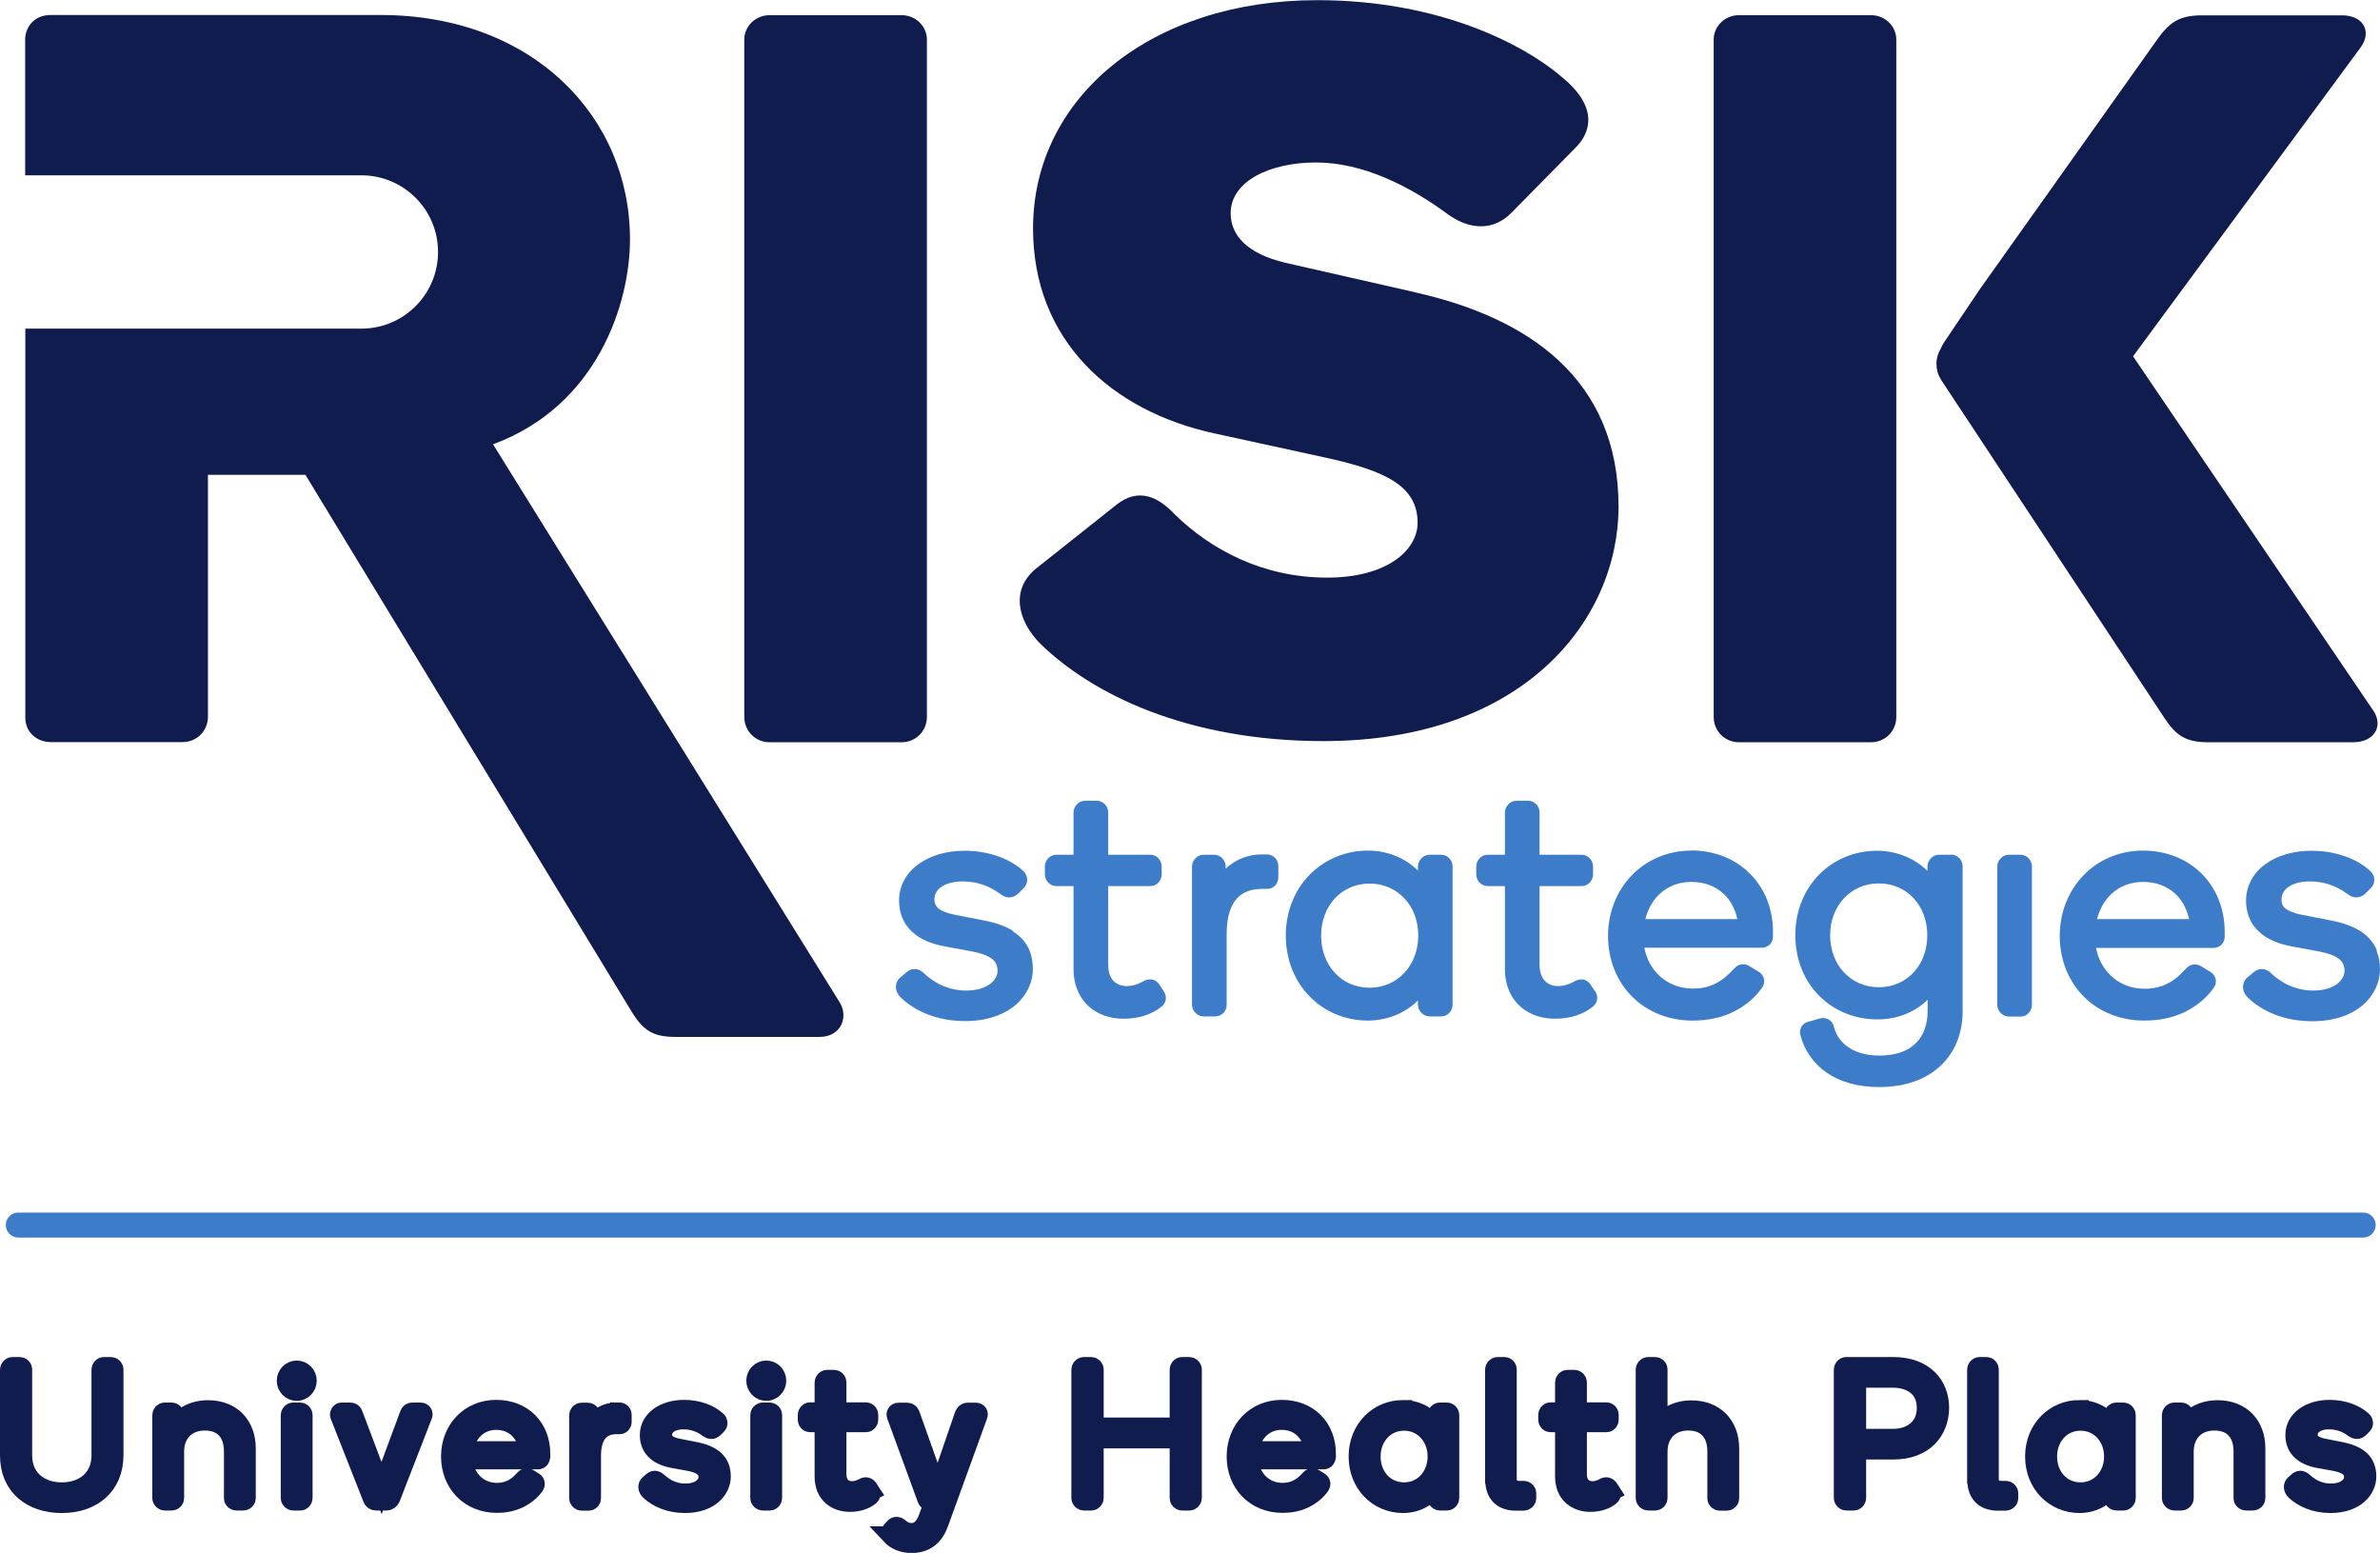 <?xml version="1.0" encoding="UTF-8"?><svg id="a" xmlns="http://www.w3.org/2000/svg" viewBox="0 0 142.84 93.18"><polygon points="54.7 59.82 54.7 59.82 54.7 59.82 54.7 59.82" style="fill:#1a1818; stroke-width:0px;"/><path d="M60.77,55.84c-.48-.29-1.07-.49-1.78-.62h0l-1.69-.33h0c-.5-.1-.82-.24-.99-.39-.08-.07-.13-.15-.17-.23-.04-.08-.06-.18-.06-.31,0-.27.12-.52.39-.72.27-.2.71-.35,1.3-.35.86,0,1.6.26,2.29.77h0c.14.11.32.19.51.19.2,0,.38-.09.52-.21h0s.34-.34.34-.34h0c.14-.13.22-.32.22-.5,0-.21-.09-.4-.24-.54h0s0,0,0,0c0,0,0,0,0,0-.77-.71-2.03-1.21-3.53-1.21-1.06,0-2.02.28-2.74.79-.36.26-.65.57-.86.95-.21.37-.32.79-.32,1.25,0,.74.26,1.39.76,1.85.49.47,1.19.76,2.04.91l1.57.29h0c.58.11.99.27,1.22.46.12.09.19.19.24.3.05.11.08.24.08.41,0,.26-.12.53-.43.77-.3.23-.78.41-1.46.41-.62,0-1.14-.16-1.6-.38-.34-.18-.64-.39-.93-.66h0s0-.01,0-.01c-.06-.05-.14-.11-.23-.16-.09-.05-.21-.08-.34-.08-.16,0-.34.07-.46.18h0s-.37.31-.37.31h0c-.17.13-.28.35-.28.57,0,.26.13.5.34.69.81.76,2.11,1.37,3.81,1.37,1.34,0,2.36-.39,3.05-.98.68-.59,1.02-1.38,1.02-2.13,0-.4-.06-.77-.19-1.1-.2-.5-.56-.9-1.04-1.19" style="fill:#3d7cc9; stroke-width:0px;"/><path d="M69.84,59.47l-.26-.39h0c-.06-.09-.14-.17-.24-.23-.1-.06-.22-.09-.33-.08-.19,0-.34.07-.48.16-.34.18-.64.24-.91.24-.33,0-.59-.11-.78-.3-.19-.19-.32-.49-.33-.95v-4.75h2.53c.2,0,.38-.09.49-.22.12-.13.19-.3.19-.48v-.48c0-.18-.07-.35-.19-.48-.12-.13-.29-.22-.49-.22h-2.53v-2.54c0-.18-.07-.35-.19-.48-.12-.13-.29-.22-.49-.22h-.7c-.2,0-.37.08-.49.21-.12.12-.21.29-.21.49v2.54h-1.03c-.2,0-.38.09-.5.22-.12.13-.19.3-.19.48v.48c0,.18.07.35.19.48.12.13.29.22.5.22h1.03v4.96c0,1.01.37,1.79.95,2.29.57.5,1.32.71,2.05.71.91,0,1.68-.25,2.26-.71,0,0,0,0,0,0,0,0,0,0,.01,0h0c.17-.13.27-.33.27-.54,0-.14-.05-.28-.13-.4h0Z" style="fill:#3d7cc9; stroke-width:0px;"/><path d="M76.03,51.27h-.31c-.72,0-1.35.24-1.84.59-.11.08-.22.17-.32.27v-.14c0-.2-.09-.37-.2-.49-.12-.12-.28-.21-.48-.21h-.64c-.2,0-.37.08-.49.21-.12.12-.21.29-.21.49v8.3c0,.2.09.37.21.49.12.12.29.21.49.21h.7c.19,0,.35-.08.47-.19.12-.12.21-.29.21-.49v-4.27c0-1.07.26-1.74.62-2.13.18-.2.39-.34.64-.43.25-.09.53-.14.84-.14h.33c.15,0,.31-.05.45-.17.13-.12.22-.31.22-.51v-.69c0-.2-.08-.39-.21-.51-.13-.12-.3-.19-.47-.19" style="fill:#3d7cc9; stroke-width:0px;"/><path d="M86.5,51.29h-.7c-.2,0-.37.08-.49.21-.12.12-.21.29-.21.49v.25c-.74-.73-1.79-1.2-3.01-1.2-1.34,0-2.58.53-3.47,1.43-.9.9-1.45,2.19-1.45,3.67,0,1.48.55,2.77,1.45,3.67.89.91,2.13,1.43,3.47,1.43,1.22,0,2.28-.48,3.01-1.21v.26c0,.2.09.37.21.49.12.12.29.21.49.21h.7c.2,0,.38-.09.49-.22.12-.13.19-.3.19-.48v-8.3c0-.19-.07-.35-.19-.48-.12-.13-.29-.22-.49-.22M85.12,56.14c0,.89-.31,1.67-.83,2.23-.52.56-1.23.89-2.09.9-.86,0-1.58-.34-2.09-.9-.52-.56-.82-1.34-.82-2.23s.31-1.68.82-2.23c.52-.55,1.23-.89,2.09-.89.85,0,1.57.34,2.09.89.52.55.83,1.33.83,2.23" style="fill:#3d7cc9; stroke-width:0px;"/><path d="M95.72,59.47l-.26-.39h0c-.06-.09-.14-.17-.24-.23-.1-.06-.21-.09-.32-.08-.19,0-.34.07-.48.16-.34.18-.64.24-.91.24-.33,0-.59-.11-.78-.3-.19-.19-.32-.49-.33-.95v-4.75h2.53c.2,0,.38-.09.49-.22.12-.13.19-.3.19-.48v-.48c0-.18-.07-.35-.19-.48-.12-.13-.29-.22-.49-.22h-2.53v-2.54c0-.18-.07-.35-.19-.48-.12-.13-.3-.22-.49-.22h-.7c-.2,0-.37.08-.49.21-.12.12-.21.29-.21.49v2.54h-1.03c-.2,0-.38.09-.5.22-.12.13-.19.3-.19.48v.48c0,.18.07.35.19.48.12.13.3.22.5.22h1.03v4.96c0,1.01.37,1.79.95,2.29.58.5,1.32.71,2.05.71.91,0,1.68-.25,2.26-.71h0s0,0,0,0c0,0,0,0,.01-.01h0c.17-.13.27-.33.27-.54,0-.14-.05-.28-.13-.4h0Z" style="fill:#3d7cc9; stroke-width:0px;"/><path d="M101.51,51.04c-1.44,0-2.7.57-3.59,1.5-.89.93-1.41,2.21-1.41,3.62,0,1.44.53,2.72,1.43,3.63.9.91,2.18,1.45,3.63,1.45.9,0,1.7-.16,2.41-.5h0s0,0,0,0c.73-.35,1.35-.86,1.78-1.48h0s0,0,0,0c.07-.1.12-.23.12-.39,0-.1-.02-.2-.08-.3-.05-.1-.13-.18-.22-.24h0s-.57-.35-.57-.35h0c-.11-.07-.25-.12-.39-.12-.11,0-.23.03-.32.08-.09.05-.17.12-.23.19h0c-.29.32-.61.61-1,.83-.39.22-.86.36-1.46.36-.83,0-1.54-.3-2.06-.81-.43-.42-.74-.98-.86-1.64h7.04c.2,0,.4-.08.52-.23.12-.15.16-.31.16-.47v-.25c0-1.43-.53-2.67-1.42-3.53-.88-.87-2.12-1.36-3.49-1.36M101.51,52.92c.77,0,1.43.25,1.92.7.41.37.7.89.84,1.53h-5.52c.15-.59.43-1.1.83-1.48.49-.47,1.14-.75,1.93-.75" style="fill:#3d7cc9; stroke-width:0px;"/><path d="M117.08,51.29h-.7c-.2,0-.37.08-.49.21-.12.12-.21.29-.21.49v.27c-.74-.73-1.81-1.21-3.03-1.21-1.34,0-2.57.52-3.46,1.42-.89.9-1.44,2.17-1.44,3.64,0,1.48.54,2.76,1.44,3.65.89.9,2.13,1.41,3.49,1.41,1.22,0,2.28-.46,3.01-1.18v.67c0,.82-.24,1.47-.7,1.93-.46.46-1.17.75-2.2.75-.87,0-1.49-.23-1.93-.55-.44-.32-.69-.75-.8-1.19h0c-.03-.15-.12-.29-.24-.38-.12-.09-.27-.13-.41-.13-.05,0-.11,0-.16.02h-.01s-.71.2-.71.2h0c-.14.03-.26.11-.35.21-.1.11-.15.26-.15.41,0,.05,0,.11.02.16.22.9.76,1.7,1.56,2.26.8.56,1.87.88,3.16.88,1.57,0,2.83-.46,3.7-1.28.87-.82,1.32-1.97,1.32-3.26v-8.71c0-.18-.07-.35-.19-.48-.12-.13-.29-.22-.49-.22M115.67,56.12c0,.9-.31,1.68-.82,2.23-.52.55-1.23.89-2.09.89-.85,0-1.57-.34-2.09-.89-.52-.55-.83-1.33-.83-2.23s.31-1.66.83-2.22c.52-.55,1.23-.89,2.09-.89.87,0,1.58.34,2.09.89.51.55.82,1.33.82,2.22" style="fill:#3d7cc9; stroke-width:0px;"/><path d="M121.27,51.29h-.7c-.2,0-.37.08-.49.21-.12.12-.21.29-.21.49v8.31c0,.2.09.37.21.49.12.12.29.21.49.21h.7c.2,0,.38-.09.49-.22.12-.13.19-.3.19-.48v-8.31c0-.18-.07-.35-.19-.48-.12-.13-.29-.22-.49-.22" style="fill:#3d7cc9; stroke-width:0px;"/><path d="M128.62,51.04c-1.44,0-2.7.57-3.59,1.5-.89.93-1.41,2.21-1.41,3.62,0,1.44.53,2.72,1.43,3.63.9.91,2.18,1.45,3.63,1.45.9,0,1.7-.16,2.41-.5h0s0,0,0,0c.73-.35,1.35-.86,1.78-1.48h0s0,0,0,0c.07-.1.12-.23.12-.38,0-.1-.02-.2-.08-.3-.05-.1-.13-.18-.22-.24h0s-.57-.35-.57-.35h0c-.11-.07-.25-.12-.39-.12-.11,0-.23.03-.32.08-.09.05-.17.12-.23.19h0c-.29.32-.61.62-1,.83-.39.22-.86.36-1.46.36-.83,0-1.54-.3-2.06-.81-.43-.42-.74-.98-.86-1.64h7.04c.2,0,.4-.08.52-.23.12-.14.16-.31.16-.47v-.25c0-1.43-.53-2.67-1.41-3.53-.88-.87-2.12-1.36-3.49-1.36M128.62,52.92c.77,0,1.43.25,1.92.7.41.37.7.89.84,1.53h-5.52c.15-.59.43-1.1.83-1.48.49-.47,1.14-.75,1.92-.75" style="fill:#3d7cc9; stroke-width:0px;"/><path d="M142.65,57.03c-.2-.5-.56-.9-1.04-1.19-.48-.29-1.07-.49-1.78-.62l-1.69-.33h0c-.5-.1-.82-.24-.99-.39-.09-.07-.14-.15-.17-.23-.04-.08-.05-.18-.05-.31,0-.27.12-.52.39-.72.27-.2.71-.35,1.3-.35.86,0,1.61.26,2.29.77h0c.14.11.32.19.51.19.2,0,.38-.09.52-.21h0s.34-.34.34-.34h0c.14-.13.22-.32.22-.5,0-.21-.09-.4-.25-.54h0s0,0,0,0c0,0,0,0,0,0-.77-.71-2.03-1.21-3.53-1.21-1.07,0-2.03.28-2.74.79-.36.26-.65.57-.86.95-.2.37-.32.8-.32,1.25,0,.74.26,1.39.76,1.85.49.47,1.19.76,2.04.91l1.57.29h0c.58.11.99.27,1.22.46.12.09.19.19.24.3.05.11.08.24.08.41,0,.26-.13.53-.43.77-.3.23-.78.41-1.45.41-.62,0-1.14-.16-1.6-.38-.34-.18-.64-.39-.93-.66h0s0-.01,0-.01c-.06-.05-.14-.11-.23-.16-.09-.05-.2-.08-.34-.08-.16,0-.33.07-.46.18h0s-.37.31-.37.31h0c-.17.13-.28.35-.28.58,0,.26.13.5.34.69.81.76,2.11,1.37,3.81,1.37,1.35,0,2.37-.39,3.05-.98.68-.59,1.02-1.38,1.02-2.13,0-.4-.06-.77-.2-1.1" style="fill:#3d7cc9; stroke-width:0px;"/><polygon points="134.91 59.82 134.91 59.82 134.91 59.82 134.91 59.82" style="fill:#3d7cc9; stroke-width:0px;"/><path d="M54.11.91h-7.92c-.85,0-1.52.67-1.52,1.46v40.65c0,.85.67,1.52,1.52,1.52h7.92c.85,0,1.52-.67,1.52-1.52V2.37c0-.79-.67-1.46-1.52-1.46" style="fill:#111c4e; stroke-width:0px;"/><path d="M112.29.91h-7.92c-.85,0-1.52.67-1.52,1.46v40.65c0,.85.67,1.52,1.52,1.52h7.92c.85,0,1.52-.67,1.52-1.52V2.37c0-.79-.67-1.46-1.52-1.46" style="fill:#111c4e; stroke-width:0px;"/><path d="M84.94,17.54l-7.79-1.77c-2.31-.55-3.29-1.65-3.29-2.98,0-1.89,2.31-3.04,5.12-3.04s5.6,1.4,7.92,3.11c1.34.97,2.74.97,3.78-.06l3.9-3.96c.73-.73,1.46-2.19-.61-4.02-2.38-2.13-7.55-4.81-14.92-4.81-9.93,0-17.05,5.79-17.05,13.7,0,6.7,4.69,10.96,10.9,12.3l6.7,1.46c3.59.79,5.48,1.71,5.48,3.9,0,1.64-1.83,3.29-5.42,3.29-3.9,0-7-1.7-9.13-3.77-.97-1.04-2.19-1.71-3.59-.55l-4.75,3.77c-1.58,1.28-1.09,3.17.24,4.51,3.11,3.04,8.83,5.85,16.99,5.85,12,0,17.72-7.25,17.72-14.07,0-7.67-5.42-11.33-12.18-12.85" style="fill:#111c4e; stroke-width:0px;"/><path d="M142.41,42.6l-14.39-21.22,13.64-18.51c.73-.97.18-1.95-1.1-1.95h-8.4c-1.46,0-2.01.49-2.74,1.52l-10.6,14.92-2.16,3.21c-.08.12-.13.24-.19.36h0c-.15.25-.25.56-.25.9s.09.66.25.9v.02l13.39,20.27c.68,1.03,1.21,1.52,2.67,1.52h8.69c1.28,0,1.87-.97,1.19-1.95" style="fill:#111c4e; stroke-width:0px;"/><path d="M29.59,26.66c6.27-2.31,8.22-8.46,8.22-12.3,0-7.37-5.85-13.46-14.98-13.46H3.04c-1.04,0-1.53.79-1.53,1.46v8.16h20.18c2.54,0,4.6,2.06,4.6,4.6s-2.06,4.6-4.6,4.6H1.52v23.35c0,.85.67,1.46,1.53,1.46h7.91c.85,0,1.52-.67,1.52-1.52v-14.52h5.85l19.54,32.15c.73,1.22,1.34,1.58,2.68,1.58h8.65c1.28,0,1.77-1.22,1.16-2.13L29.59,26.66Z" style="fill:#111c4e; stroke-width:0px;"/><line x1="141.83" y1="73.51" x2="1.1" y2="73.51" style="fill:none; stroke:#3d7cc9; stroke-linecap:round; stroke-miterlimit:10; stroke-width:1.5px;"/><path d="M3.7,90.24c-1.81,0-3.15-1.04-3.15-2.91v-5.15c0-.1.09-.2.2-.2h.43c.12,0,.2.09.2.2v5.15c0,1.38,1.01,2.17,2.33,2.17s2.33-.79,2.33-2.17v-5.15c0-.1.08-.2.2-.2h.42c.1,0,.2.09.2.2v5.14c0,1.86-1.33,2.92-3.14,2.92Z" style="fill:#111c4e; stroke:#111c4e; stroke-miterlimit:10; stroke-width:1.1px;"/><path d="M13.99,87.1c0-1.12-.6-1.81-1.7-1.81s-1.79.75-1.79,1.81v2.8c0,.1-.09.19-.19.19h-.42c-.1,0-.2-.09-.2-.2v-4.98c0-.1.09-.2.2-.2h.42c.09,0,.19.09.19.2v.74c.31-.63,1.04-1.08,1.98-1.08,1.45,0,2.32.96,2.32,2.34v2.99c0,.1-.09.19-.2.19h-.41c-.1,0-.2-.08-.2-.19v-2.8Z" style="fill:#111c4e; stroke:#111c4e; stroke-miterlimit:10; stroke-width:1.1px;"/><path d="M17.16,82.85c0-.36.29-.66.65-.66s.65.3.65.66-.29.66-.65.66-.65-.3-.65-.66ZM17.6,90.09c-.1,0-.2-.09-.2-.2v-4.98c0-.1.09-.2.2-.2h.42c.1,0,.19.09.19.2v4.98c0,.1-.08.2-.19.2h-.42Z" style="fill:#111c4e; stroke:#111c4e; stroke-miterlimit:10; stroke-width:1.1px;"/><path d="M22.57,90.09c-.12,0-.22-.08-.25-.19l-1.96-4.97c-.03-.1.04-.22.14-.22h.51c.13,0,.19.06.22.16l1.67,4.42,1.64-4.42c.04-.1.09-.16.22-.16h.49c.12,0,.2.12.15.22l-1.93,4.97c-.05.1-.15.19-.27.19h-.63Z" style="fill:#111c4e; stroke:#111c4e; stroke-miterlimit:10; stroke-width:1.1px;"/><path d="M32.47,87.27v.15c0,.1-.06.2-.19.2h-4.45c.08,1.09.89,1.91,1.99,1.91.79,0,1.27-.38,1.63-.79.08-.09.17-.12.28-.05l.34.21c.1.07.09.17.05.24-.23.34-.57.61-.97.81-.39.19-.83.28-1.34.28-1.62,0-2.79-1.2-2.79-2.83s1.16-2.85,2.76-2.85,2.7,1.1,2.7,2.71ZM29.78,85.25c-1.04,0-1.78.76-1.91,1.78h3.82c-.12-1.1-.89-1.78-1.91-1.78Z" style="fill:#111c4e; stroke:#111c4e; stroke-miterlimit:10; stroke-width:1.1px;"/><path d="M37.17,84.7c.09,0,.19.07.19.2v.42c0,.13-.09.19-.17.19h-.2c-.82,0-1.47.49-1.47,1.84v2.56c0,.1-.09.19-.19.19h-.42c-.1,0-.2-.09-.2-.2v-4.98c0-.1.09-.2.2-.2h.38c.09,0,.18.09.18.2v.8c.2-.51.74-1.01,1.51-1.01h.19Z" style="fill:#111c4e; stroke:#111c4e; stroke-miterlimit:10; stroke-width:1.1px;"/><path d="M43.04,85.23c.09.08.1.22.01.3l-.2.2c-.1.09-.22.09-.34,0-.44-.34-.94-.51-1.49-.51-.78,0-1.23.39-1.23.87,0,.41.27.65.9.78l1.01.2c1.08.21,1.61.66,1.61,1.53,0,.76-.68,1.64-2.2,1.64-.96,0-1.68-.35-2.12-.76-.17-.16-.16-.34-.05-.43l.22-.19c.12-.1.23-.05.32.03.19.17.38.31.6.43.3.15.65.25,1.05.25.88,0,1.34-.46,1.34-.93,0-.51-.37-.78-1.1-.92l-.94-.17c-.96-.17-1.48-.65-1.48-1.44,0-.94.92-1.56,2.11-1.56.84,0,1.55.29,1.96.67Z" style="fill:#111c4e; stroke:#111c4e; stroke-miterlimit:10; stroke-width:1.1px;"/><path d="M45.34,82.85c0-.36.29-.66.65-.66s.65.3.65.66-.29.66-.65.66-.65-.3-.65-.66ZM45.78,90.09c-.1,0-.2-.09-.2-.2v-4.98c0-.1.09-.2.2-.2h.42c.1,0,.19.09.19.2v4.98c0,.1-.08.2-.19.2h-.42Z" style="fill:#111c4e; stroke:#111c4e; stroke-miterlimit:10; stroke-width:1.1px;"/><path d="M52.25,89.52c.07.09.05.21-.03.27-.3.24-.71.38-1.22.38-.79,0-1.56-.46-1.56-1.58v-3.2h-.83c-.1,0-.18-.09-.18-.2v-.29c0-.1.08-.2.18-.2h.83v-1.75c0-.1.09-.2.2-.2h.42c.1,0,.19.09.19.2v1.75h1.73c.1,0,.18.09.18.2v.29c0,.1-.08.2-.18.2h-1.73v3.07c0,.64.39.97.88.97.2,0,.42-.05.65-.17.14-.09.25-.09.34.02l.15.23Z" style="fill:#111c4e; stroke:#111c4e; stroke-miterlimit:10; stroke-width:1.1px;"/><path d="M53.46,92.14c-.07-.07-.07-.2.01-.29l.19-.21c.1-.12.23-.07.32,0,.23.2.44.3.75.3.49,0,.78-.43.92-.8l.39-1.05h-.22c-.13,0-.19-.05-.22-.15l-1.83-5c-.04-.1.02-.22.15-.22h.53c.12,0,.19.09.22.19l1.61,4.53,1.56-4.53c.04-.09.1-.19.23-.19h.51c.12,0,.19.1.14.22l-2.34,6.45c-.25.72-.76,1.25-1.66,1.25-.53,0-.98-.19-1.27-.5Z" style="fill:#111c4e; stroke:#111c4e; stroke-miterlimit:10; stroke-width:1.1px;"/><path d="M71.58,89.89c0,.1-.09.2-.2.2h-.43c-.12,0-.2-.09-.2-.2v-3.53h-5.06v3.53c0,.1-.09.2-.2.2h-.44c-.1,0-.2-.09-.2-.2v-7.71c0-.1.09-.2.2-.2h.44c.1,0,.2.09.2.2v3.43h5.06v-3.43c0-.1.08-.2.2-.2h.43c.1,0,.2.09.2.2v7.71Z" style="fill:#111c4e; stroke:#111c4e; stroke-miterlimit:10; stroke-width:1.1px;"/><path d="M79.62,87.27v.15c0,.1-.06.2-.19.2h-4.45c.08,1.09.89,1.91,1.99,1.91.79,0,1.27-.38,1.63-.79.08-.09.17-.12.28-.05l.34.21c.1.07.09.17.05.24-.23.34-.57.61-.97.81-.39.19-.83.28-1.34.28-1.62,0-2.79-1.2-2.79-2.83s1.16-2.85,2.76-2.85,2.7,1.1,2.7,2.71ZM76.92,85.25c-1.04,0-1.78.76-1.91,1.78h3.82c-.12-1.1-.89-1.78-1.91-1.78Z" style="fill:#111c4e; stroke:#111c4e; stroke-miterlimit:10; stroke-width:1.1px;"/><path d="M84.2,84.56c.93,0,1.68.5,2.02,1.17v-.82c0-.1.09-.2.2-.2h.42c.1,0,.19.09.19.2v4.98c0,.1-.08.2-.19.2h-.42c-.1,0-.2-.09-.2-.2v-.82c-.35.67-1.09,1.17-2.02,1.17-1.48,0-2.71-1.17-2.71-2.84s1.23-2.84,2.71-2.84ZM84.27,89.5c1.14,0,1.96-.93,1.96-2.1s-.82-2.1-1.96-2.1-1.96.92-1.96,2.1.81,2.1,1.96,2.1Z" style="fill:#111c4e; stroke:#111c4e; stroke-miterlimit:10; stroke-width:1.1px;"/><path d="M89.68,88.79v-6.61c0-.1.09-.2.2-.2h.42c.1,0,.18.09.18.2v6.52c0,.45.21.71.7.71h.27c.1,0,.2.08.2.2v.28c0,.14-.12.21-.22.21h-.44c-.76,0-1.3-.38-1.3-1.3Z" style="fill:#111c4e; stroke:#111c4e; stroke-miterlimit:10; stroke-width:1.1px;"/><path d="M96.69,89.52c.07.09.05.21-.03.27-.3.24-.71.38-1.22.38-.79,0-1.56-.46-1.56-1.58v-3.2h-.83c-.1,0-.18-.09-.18-.2v-.29c0-.1.08-.2.18-.2h.83v-1.75c0-.1.09-.2.2-.2h.42c.1,0,.19.09.19.2v1.75h1.73c.1,0,.18.09.18.2v.29c0,.1-.08.2-.18.2h-1.73v3.07c0,.64.39.97.88.97.2,0,.42-.05.65-.17.14-.09.25-.09.34.02l.15.23Z" style="fill:#111c4e; stroke:#111c4e; stroke-miterlimit:10; stroke-width:1.1px;"/><path d="M103.02,87.1c0-1.12-.6-1.81-1.7-1.81s-1.79.75-1.79,1.81v2.8c0,.1-.09.19-.19.19h-.42c-.1,0-.2-.09-.2-.2v-7.71c0-.1.09-.2.2-.2h.42c.09,0,.19.08.19.19v3.49c.31-.63,1.04-1.08,1.98-1.08,1.45,0,2.32.96,2.32,2.34v2.99c0,.1-.09.19-.2.19h-.41c-.1,0-.2-.08-.2-.19v-2.8Z" style="fill:#111c4e; stroke:#111c4e; stroke-miterlimit:10; stroke-width:1.1px;"/><path d="M111.45,87.03v2.86c0,.1-.09.2-.2.2h-.44c-.1,0-.2-.09-.2-.2v-7.71c0-.1.09-.2.2-.2h2.81c1.91,0,2.81,1.16,2.81,2.5-.01,1.37-.92,2.55-2.81,2.55h-2.18ZM113.6,82.72h-2.15v3.57h2.15c1.09,0,1.99-.61,1.99-1.81s-.9-1.76-1.99-1.76Z" style="fill:#111c4e; stroke:#111c4e; stroke-miterlimit:10; stroke-width:1.1px;"/><path d="M118.61,88.79v-6.61c0-.1.09-.2.2-.2h.42c.1,0,.18.09.18.2v6.52c0,.45.21.71.7.71h.27c.1,0,.2.08.2.2v.28c0,.14-.12.21-.22.21h-.44c-.76,0-1.3-.38-1.3-1.3Z" style="fill:#111c4e; stroke:#111c4e; stroke-miterlimit:10; stroke-width:1.1px;"/><path d="M124.8,84.56c.93,0,1.68.5,2.02,1.17v-.82c0-.1.09-.2.2-.2h.42c.1,0,.19.09.19.2v4.98c0,.1-.08.2-.19.2h-.42c-.1,0-.2-.09-.2-.2v-.82c-.35.67-1.09,1.17-2.02,1.17-1.48,0-2.71-1.17-2.71-2.84s1.23-2.84,2.71-2.84ZM124.87,89.5c1.14,0,1.96-.93,1.96-2.1s-.82-2.1-1.96-2.1-1.96.92-1.96,2.1.81,2.1,1.96,2.1Z" style="fill:#111c4e; stroke:#111c4e; stroke-miterlimit:10; stroke-width:1.1px;"/><path d="M134.6,87.1c0-1.12-.6-1.81-1.7-1.81s-1.79.75-1.79,1.81v2.8c0,.1-.09.19-.19.19h-.42c-.1,0-.2-.09-.2-.2v-4.98c0-.1.09-.2.2-.2h.42c.09,0,.19.09.19.2v.74c.31-.63,1.04-1.08,1.98-1.08,1.45,0,2.32.96,2.32,2.34v2.99c0,.1-.09.19-.2.19h-.41c-.1,0-.2-.08-.2-.19v-2.8Z" style="fill:#111c4e; stroke:#111c4e; stroke-miterlimit:10; stroke-width:1.1px;"/><path d="M141.8,85.23c.09.08.1.22.01.3l-.2.2c-.1.09-.22.09-.34,0-.44-.34-.94-.51-1.49-.51-.78,0-1.23.39-1.23.87,0,.41.27.65.9.78l1.01.2c1.08.21,1.61.66,1.61,1.53,0,.76-.68,1.64-2.2,1.64-.96,0-1.68-.35-2.12-.76-.17-.16-.16-.34-.05-.43l.22-.19c.12-.1.23-.05.32.03.19.17.38.31.6.43.3.15.65.25,1.05.25.88,0,1.34-.46,1.34-.93,0-.51-.37-.78-1.1-.92l-.94-.17c-.96-.17-1.48-.65-1.48-1.44,0-.94.92-1.56,2.11-1.56.84,0,1.55.29,1.96.67Z" style="fill:#111c4e; stroke:#111c4e; stroke-miterlimit:10; stroke-width:1.1px;"/></svg>